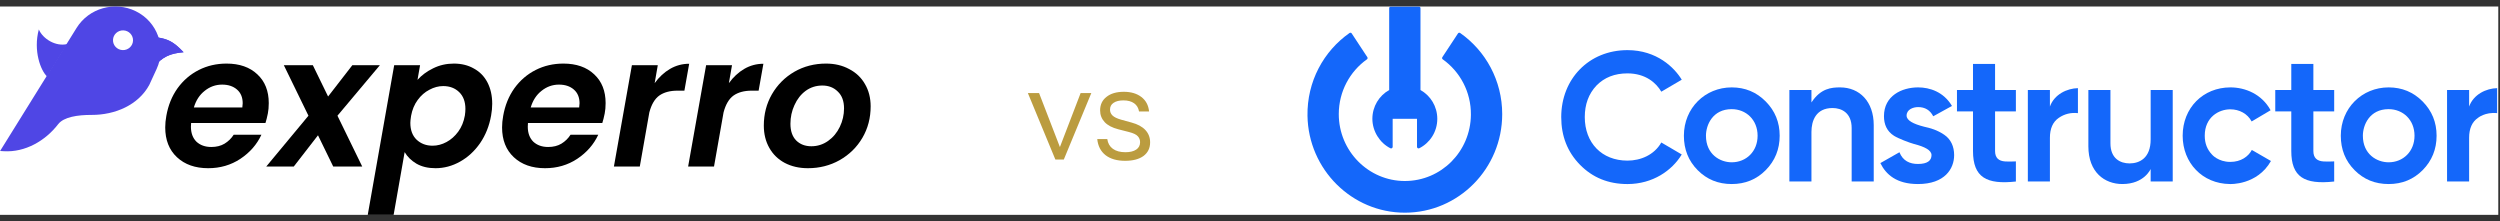 <svg width="384" height="34" viewBox="0 0 384 34" fill="none" xmlns="http://www.w3.org/2000/svg">
<rect x="0" y="0" width="384" height="34" fill="#333333" stroke="none"/>
<rect width="383.736" height="32" transform="translate(0 1)" fill="white"/>
<path d="M34.797 9.766C36.789 9.766 38.368 10.318 39.534 11.423C40.699 12.509 41.282 13.98 41.282 15.834C41.282 16.433 41.235 16.967 41.141 17.436C41.028 17.997 40.906 18.484 40.774 18.896H29.355C29.336 19.027 29.326 19.215 29.326 19.458C29.326 20.432 29.608 21.2 30.172 21.762C30.755 22.305 31.516 22.577 32.456 22.577C33.246 22.577 33.923 22.408 34.486 22.071C35.069 21.715 35.539 21.256 35.896 20.695H40.154C39.459 22.193 38.378 23.429 36.911 24.403C35.464 25.358 33.819 25.836 31.977 25.836C29.984 25.836 28.387 25.274 27.183 24.15C25.98 23.026 25.379 21.5 25.379 19.571C25.379 19.009 25.435 18.419 25.548 17.801C25.83 16.19 26.403 14.776 27.268 13.558C28.152 12.341 29.242 11.405 30.539 10.749C31.836 10.093 33.255 9.766 34.797 9.766ZM37.222 16.508C37.259 16.209 37.278 15.993 37.278 15.862C37.278 14.963 36.987 14.261 36.404 13.755C35.821 13.249 35.06 12.996 34.12 12.996C33.124 12.996 32.231 13.315 31.441 13.952C30.652 14.57 30.097 15.422 29.778 16.508H37.222Z" fill="black"/>
<path d="M51.833 17.773L55.639 25.583H51.184L48.844 20.779L45.122 25.583H40.892L47.378 17.773L43.599 10.018H48.054L50.395 14.823L54.117 10.018H58.346L51.833 17.773Z" fill="black"/>
<path d="M64.128 12.266C64.767 11.554 65.566 10.964 66.525 10.496C67.502 10.009 68.564 9.766 69.711 9.766C70.876 9.766 71.901 10.018 72.784 10.524C73.686 11.011 74.382 11.723 74.871 12.659C75.359 13.596 75.604 14.692 75.604 15.947C75.604 16.527 75.547 17.126 75.435 17.744C75.153 19.337 74.589 20.751 73.743 21.987C72.897 23.204 71.873 24.15 70.669 24.824C69.466 25.499 68.207 25.836 66.891 25.836C65.744 25.836 64.767 25.602 63.959 25.134C63.169 24.665 62.568 24.075 62.154 23.363L60.462 33H56.486L60.547 10.018H64.522L64.128 12.266ZM71.403 17.744C71.459 17.37 71.487 17.033 71.487 16.733C71.487 15.628 71.168 14.767 70.528 14.148C69.889 13.53 69.072 13.221 68.075 13.221C67.361 13.221 66.656 13.409 65.961 13.783C65.265 14.139 64.663 14.664 64.156 15.357C63.648 16.049 63.31 16.864 63.141 17.801C63.066 18.288 63.028 18.644 63.028 18.868C63.028 19.973 63.348 20.835 63.987 21.453C64.645 22.071 65.462 22.38 66.44 22.38C67.173 22.38 67.887 22.193 68.583 21.818C69.278 21.444 69.88 20.91 70.388 20.217C70.895 19.524 71.233 18.7 71.403 17.744Z" fill="black"/>
<path d="M86.537 9.766C88.529 9.766 90.108 10.318 91.274 11.423C92.439 12.509 93.022 13.98 93.022 15.834C93.022 16.433 92.975 16.967 92.881 17.436C92.768 17.997 92.646 18.484 92.514 18.896H81.095C81.076 19.027 81.067 19.215 81.067 19.458C81.067 20.432 81.349 21.2 81.912 21.762C82.495 22.305 83.257 22.577 84.197 22.577C84.986 22.577 85.663 22.408 86.227 22.071C86.809 21.715 87.279 21.256 87.636 20.695H91.894C91.199 22.193 90.118 23.429 88.652 24.403C87.204 25.358 85.559 25.836 83.717 25.836C81.725 25.836 80.127 25.274 78.924 24.15C77.721 23.026 77.119 21.5 77.119 19.571C77.119 19.009 77.175 18.419 77.288 17.801C77.57 16.19 78.144 14.776 79.008 13.558C79.892 12.341 80.982 11.405 82.279 10.749C83.576 10.093 84.995 9.766 86.537 9.766ZM88.962 16.508C88.999 16.209 89.018 15.993 89.018 15.862C89.018 14.963 88.727 14.261 88.144 13.755C87.561 13.249 86.8 12.996 85.86 12.996C84.864 12.996 83.971 13.315 83.181 13.952C82.392 14.57 81.837 15.422 81.518 16.508H88.962Z" fill="black"/>
<path d="M100.556 12.772C101.233 11.835 102.022 11.105 102.924 10.58C103.827 10.056 104.804 9.794 105.857 9.794L105.124 13.924H104.081C102.915 13.924 101.975 14.177 101.261 14.682C100.565 15.188 100.058 16.049 99.738 17.267L98.272 25.583H94.296L97.059 10.018H101.035L100.556 12.772Z" fill="black"/>
<path d="M111.956 12.772C112.633 11.835 113.422 11.105 114.324 10.58C115.227 10.056 116.204 9.794 117.257 9.794L116.524 13.924H115.48C114.315 13.924 113.375 14.177 112.661 14.682C111.965 15.188 111.458 16.049 111.138 17.267L109.672 25.583H105.696L108.459 10.018H112.435L111.956 12.772Z" fill="black"/>
<path d="M124.089 25.836C122.754 25.836 121.57 25.564 120.536 25.021C119.521 24.478 118.731 23.71 118.168 22.717C117.604 21.725 117.322 20.582 117.322 19.29C117.322 17.529 117.735 15.928 118.562 14.486C119.408 13.025 120.555 11.873 122.002 11.03C123.469 10.187 125.095 9.766 126.88 9.766C128.215 9.766 129.399 10.047 130.433 10.608C131.486 11.152 132.294 11.92 132.858 12.912C133.441 13.905 133.732 15.047 133.732 16.34C133.732 18.119 133.309 19.73 132.463 21.172C131.617 22.614 130.452 23.757 128.967 24.6C127.501 25.424 125.875 25.836 124.089 25.836ZM124.625 22.465C125.565 22.465 126.42 22.193 127.191 21.65C127.961 21.107 128.563 20.385 128.995 19.486C129.427 18.587 129.644 17.642 129.644 16.649C129.644 15.525 129.324 14.664 128.685 14.064C128.065 13.446 127.275 13.137 126.316 13.137C125.358 13.137 124.502 13.409 123.751 13.952C123.017 14.495 122.444 15.225 122.03 16.143C121.617 17.042 121.41 17.997 121.41 19.009C121.41 20.114 121.702 20.966 122.284 21.565C122.886 22.165 123.666 22.465 124.625 22.465Z" fill="black"/>
<path fill-rule="evenodd" clip-rule="evenodd" d="M20.857 1.725C17.614 0.131 13.655 1.246 11.765 4.287L0.015 23.192L0.584 23.227C3.855 23.424 6.952 21.645 8.928 19.081C9.79 17.963 11.917 17.645 14.084 17.651C17.663 17.661 21.239 16.145 22.924 13.053L24.06 10.587C25.591 7.263 24.179 3.359 20.857 1.725ZM18.836 7.695C19.686 7.727 20.401 7.076 20.433 6.239C20.466 5.403 19.803 4.699 18.953 4.666C18.103 4.634 17.388 5.286 17.356 6.122C17.323 6.959 17.986 7.663 18.836 7.695Z" fill="#4F46E5"/>
<path d="M28.199 8.024C25.927 8.219 24.943 8.804 23.5 10.36L23.5 5.677C25.792 5.855 26.748 6.489 28.199 8.024Z" fill="#4F46E5"/>
<path fill-rule="evenodd" clip-rule="evenodd" d="M28.199 8.024C27.378 7.155 26.715 6.575 25.879 6.203C25.82 6.177 25.761 6.152 25.701 6.128C25.1 5.888 24.404 5.747 23.5 5.677L23.5 10.36C24.26 9.541 24.892 8.991 25.653 8.625C25.669 8.617 25.685 8.61 25.701 8.602C26.374 8.288 27.149 8.114 28.199 8.024Z" fill="#4F46E5"/>
<path d="M5.964 4.522C6.576 5.976 8.581 7.201 10.334 6.762L7.237 11.754C6.272 10.886 5.076 7.824 5.964 4.522Z" fill="#4F46E5"/>
<path d="M162.103 24.5L157.883 14.3H159.603L163.123 23.42H162.483L165.983 14.3H167.623L163.403 24.5H162.103ZM172.818 24.7C171.564 24.7 170.564 24.413 169.818 23.84C169.071 23.253 168.644 22.427 168.538 21.36H170.078C170.171 22.013 170.458 22.513 170.938 22.86C171.418 23.207 172.058 23.38 172.858 23.38C173.564 23.38 174.118 23.247 174.518 22.98C174.918 22.713 175.118 22.333 175.118 21.84C175.118 21.493 175.004 21.193 174.778 20.94C174.551 20.673 174.098 20.453 173.418 20.28L171.778 19.86C170.844 19.62 170.144 19.253 169.678 18.76C169.211 18.253 168.978 17.653 168.978 16.96C168.978 16.08 169.304 15.387 169.958 14.88C170.611 14.36 171.498 14.1 172.618 14.1C173.724 14.1 174.624 14.367 175.318 14.9C176.011 15.433 176.404 16.173 176.498 17.12H174.958C174.864 16.573 174.611 16.153 174.198 15.86C173.784 15.567 173.238 15.42 172.558 15.42C171.904 15.42 171.398 15.547 171.038 15.8C170.678 16.04 170.498 16.387 170.498 16.84C170.498 17.187 170.624 17.487 170.878 17.74C171.144 17.993 171.584 18.207 172.198 18.38L173.798 18.82C174.744 19.073 175.458 19.46 175.938 19.98C176.418 20.5 176.658 21.127 176.658 21.86C176.658 22.753 176.318 23.453 175.638 23.96C174.958 24.453 174.018 24.7 172.818 24.7Z" fill="#BB9C3F"/>
<g clip-path="url(#clip0_4886_26514)">
<path d="M218.186 13.827V1.252C218.186 1.133 218.091 1.037 217.974 1.037H213.591C213.474 1.037 213.379 1.133 213.379 1.252V13.828C211.84 14.687 210.797 16.346 210.797 18.251C210.797 20.156 211.925 21.946 213.565 22.773C213.725 22.853 213.913 22.738 213.913 22.557V18.251H217.652V22.558C217.652 22.738 217.84 22.854 217.999 22.773C219.64 21.947 220.768 20.233 220.768 18.251C220.768 16.346 219.725 14.687 218.186 13.827Z" fill="#1467FA"/>
<path d="M223.947 5.133L221.544 8.782C221.472 8.891 221.499 9.038 221.605 9.113C224.247 10.99 225.965 14.109 225.931 17.632C225.875 23.282 221.364 27.802 215.783 27.802C210.203 27.802 205.636 23.202 205.636 17.528C205.636 14.048 207.346 10.972 209.962 9.113C210.069 9.038 210.095 8.891 210.023 8.782L207.621 5.133C207.547 5.021 207.395 4.992 207.285 5.069C203.318 7.847 200.742 12.517 200.83 17.791C200.968 26.032 207.661 32.679 215.803 32.669C224.054 32.658 230.739 25.883 230.739 17.528C230.739 12.362 228.184 7.801 224.283 5.069C224.172 4.992 224.021 5.02 223.947 5.133Z" fill="#1467FA"/>
<path d="M330.34 21.418C330.34 24.293 328.622 25.099 327.096 25.099C325.693 25.099 324.164 24.364 324.164 22.019V13.823H320.773V22.476C320.773 26.473 323.282 28.268 325.992 28.268C329.368 28.268 330.34 25.955 330.34 25.955V27.868H333.731V13.823H330.34V21.418Z" fill="#1467FA"/>
<path d="M245.214 13.141C246.431 11.892 248.023 11.271 249.978 11.271C252.758 11.271 254.398 12.736 255.177 14.084L258.316 12.243C257.193 10.388 254.495 7.7 249.977 7.7C244.058 7.7 239.805 12.122 239.805 17.985C239.805 20.91 240.765 23.346 242.682 25.304C244.619 27.28 247.047 28.27 249.977 28.27H250.013C253.853 28.257 256.81 26.217 258.316 23.727L255.178 21.887C254.078 23.813 251.994 24.671 249.978 24.671C246.02 24.671 243.422 21.933 243.422 17.985C243.422 16.029 244.016 14.412 245.213 13.143L245.214 13.141Z" fill="#1467FA"/>
<path d="M355.333 13.824V9.817H351.942V13.824H349.48V17.107H351.942V23.192C351.942 27.159 353.914 28.389 358.531 27.881V24.791C357.89 24.823 357.345 24.825 356.899 24.799C355.888 24.738 355.333 24.256 355.333 23.192V17.108H358.531V13.824H355.333Z" fill="#1467FA"/>
<path d="M339.76 23.74C339.018 22.952 338.649 22.022 338.649 20.844C338.649 17.982 340.823 16.791 342.571 16.791C343.966 16.791 345.222 17.464 345.852 18.657L348.764 16.933C347.418 14.454 344.865 13.423 342.6 13.423C338.377 13.423 335.258 16.584 335.258 20.845C335.258 25.028 338.298 28.222 342.501 28.267C342.501 28.267 346.686 28.486 348.819 24.729L345.881 23.032C345.343 24.049 344.205 24.869 342.571 24.869C340.701 24.869 339.76 23.74 339.76 23.74Z" fill="#1467FA"/>
<path d="M258.645 20.846C258.645 22.95 259.348 24.709 260.757 26.133C262.165 27.557 263.906 28.269 265.986 28.269C268.067 28.269 269.807 27.557 271.216 26.133C272.644 24.689 273.358 22.91 273.358 20.846C273.358 18.782 272.644 17.032 271.216 15.588C269.787 14.145 268.048 13.424 265.987 13.424C261.913 13.424 258.645 16.586 258.645 20.846ZM269.967 20.847C269.967 23.266 268.222 24.928 265.987 24.928C264.185 24.928 262.035 23.693 262.035 20.847C262.035 19.209 263.056 16.765 265.987 16.765C268.199 16.765 269.967 18.401 269.967 20.847Z" fill="#1467FA"/>
<path d="M295.527 19.458C293.899 19.042 292.853 18.507 292.853 17.756C292.853 16.829 293.832 16.449 294.625 16.449C295.664 16.449 296.453 16.902 296.945 17.859L299.822 16.273C298.547 14.117 296.416 13.423 294.624 13.423C292.115 13.423 289.377 14.71 289.377 17.841C289.377 19.12 289.835 20.172 290.928 20.863C291.577 21.272 293.285 21.927 294.005 22.12C295.63 22.535 296.68 23.071 296.68 23.822C296.68 24.663 296.059 25.185 294.596 25.185C293.356 25.185 292.285 24.725 291.754 23.384L288.824 25.05C289.688 26.823 291.335 28.269 294.596 28.269C298.738 28.269 300.156 25.903 300.156 23.823C300.156 22.513 299.662 21.385 298.614 20.685C297.513 19.951 296.551 19.685 295.531 19.459H295.526" fill="#1467FA"/>
<path d="M306.442 13.824V9.817H303.052V13.824H300.59V17.107H303.052V23.192C303.052 27.252 305.138 28.376 309.64 27.881V24.791C309 24.823 308.454 24.825 308.008 24.799C306.968 24.736 306.442 24.228 306.442 23.192V17.108H309.64V13.824H306.442Z" fill="#1467FA"/>
<path d="M314.867 16.368V13.824H311.477V27.868H314.867V21.161C314.867 19.758 315.312 18.727 316.226 18.104C317.102 17.501 318.084 17.261 319.17 17.378V13.539C317.514 13.574 315.542 14.481 314.867 16.368Z" fill="#1467FA"/>
<path d="M379.257 16.368V13.824H375.867V27.868H379.257V21.161C379.257 19.758 379.701 18.727 380.616 18.104C380.616 18.104 381.719 17.179 383.56 17.378V13.539C381.904 13.574 379.932 14.481 379.257 16.368Z" fill="#1467FA"/>
<path d="M282.636 13.424C281.326 13.424 279.657 13.554 278.238 15.737V13.824H274.848V27.868H278.238V20.273C278.238 18.594 278.893 16.593 281.482 16.593C282.842 16.593 284.415 17.305 284.415 19.672V27.868H287.805V19.215C287.805 15.614 285.642 13.424 282.636 13.424Z" fill="#1467FA"/>
<path d="M359.547 20.846C359.547 22.95 360.25 24.709 361.659 26.133C363.067 27.557 364.808 28.269 366.889 28.269C368.969 28.269 370.709 27.557 372.119 26.133C373.546 24.689 374.26 22.91 374.26 20.846C374.26 18.782 373.546 17.032 372.119 15.588C370.689 14.145 368.95 13.424 366.89 13.424C362.816 13.424 359.547 16.586 359.547 20.846ZM370.87 20.847C370.87 23.266 369.125 24.928 366.89 24.928C365.087 24.928 362.937 23.693 362.937 20.847C362.937 19.209 363.958 16.765 366.89 16.765C369.102 16.765 370.87 18.401 370.87 20.847Z" fill="#1467FA"/>
</g>
<defs>
<clipPath id="clip0_4886_26514">
<rect width="183" height="32" fill="white" transform="translate(200.734 1)"/>
</clipPath>
</defs>
</svg>
